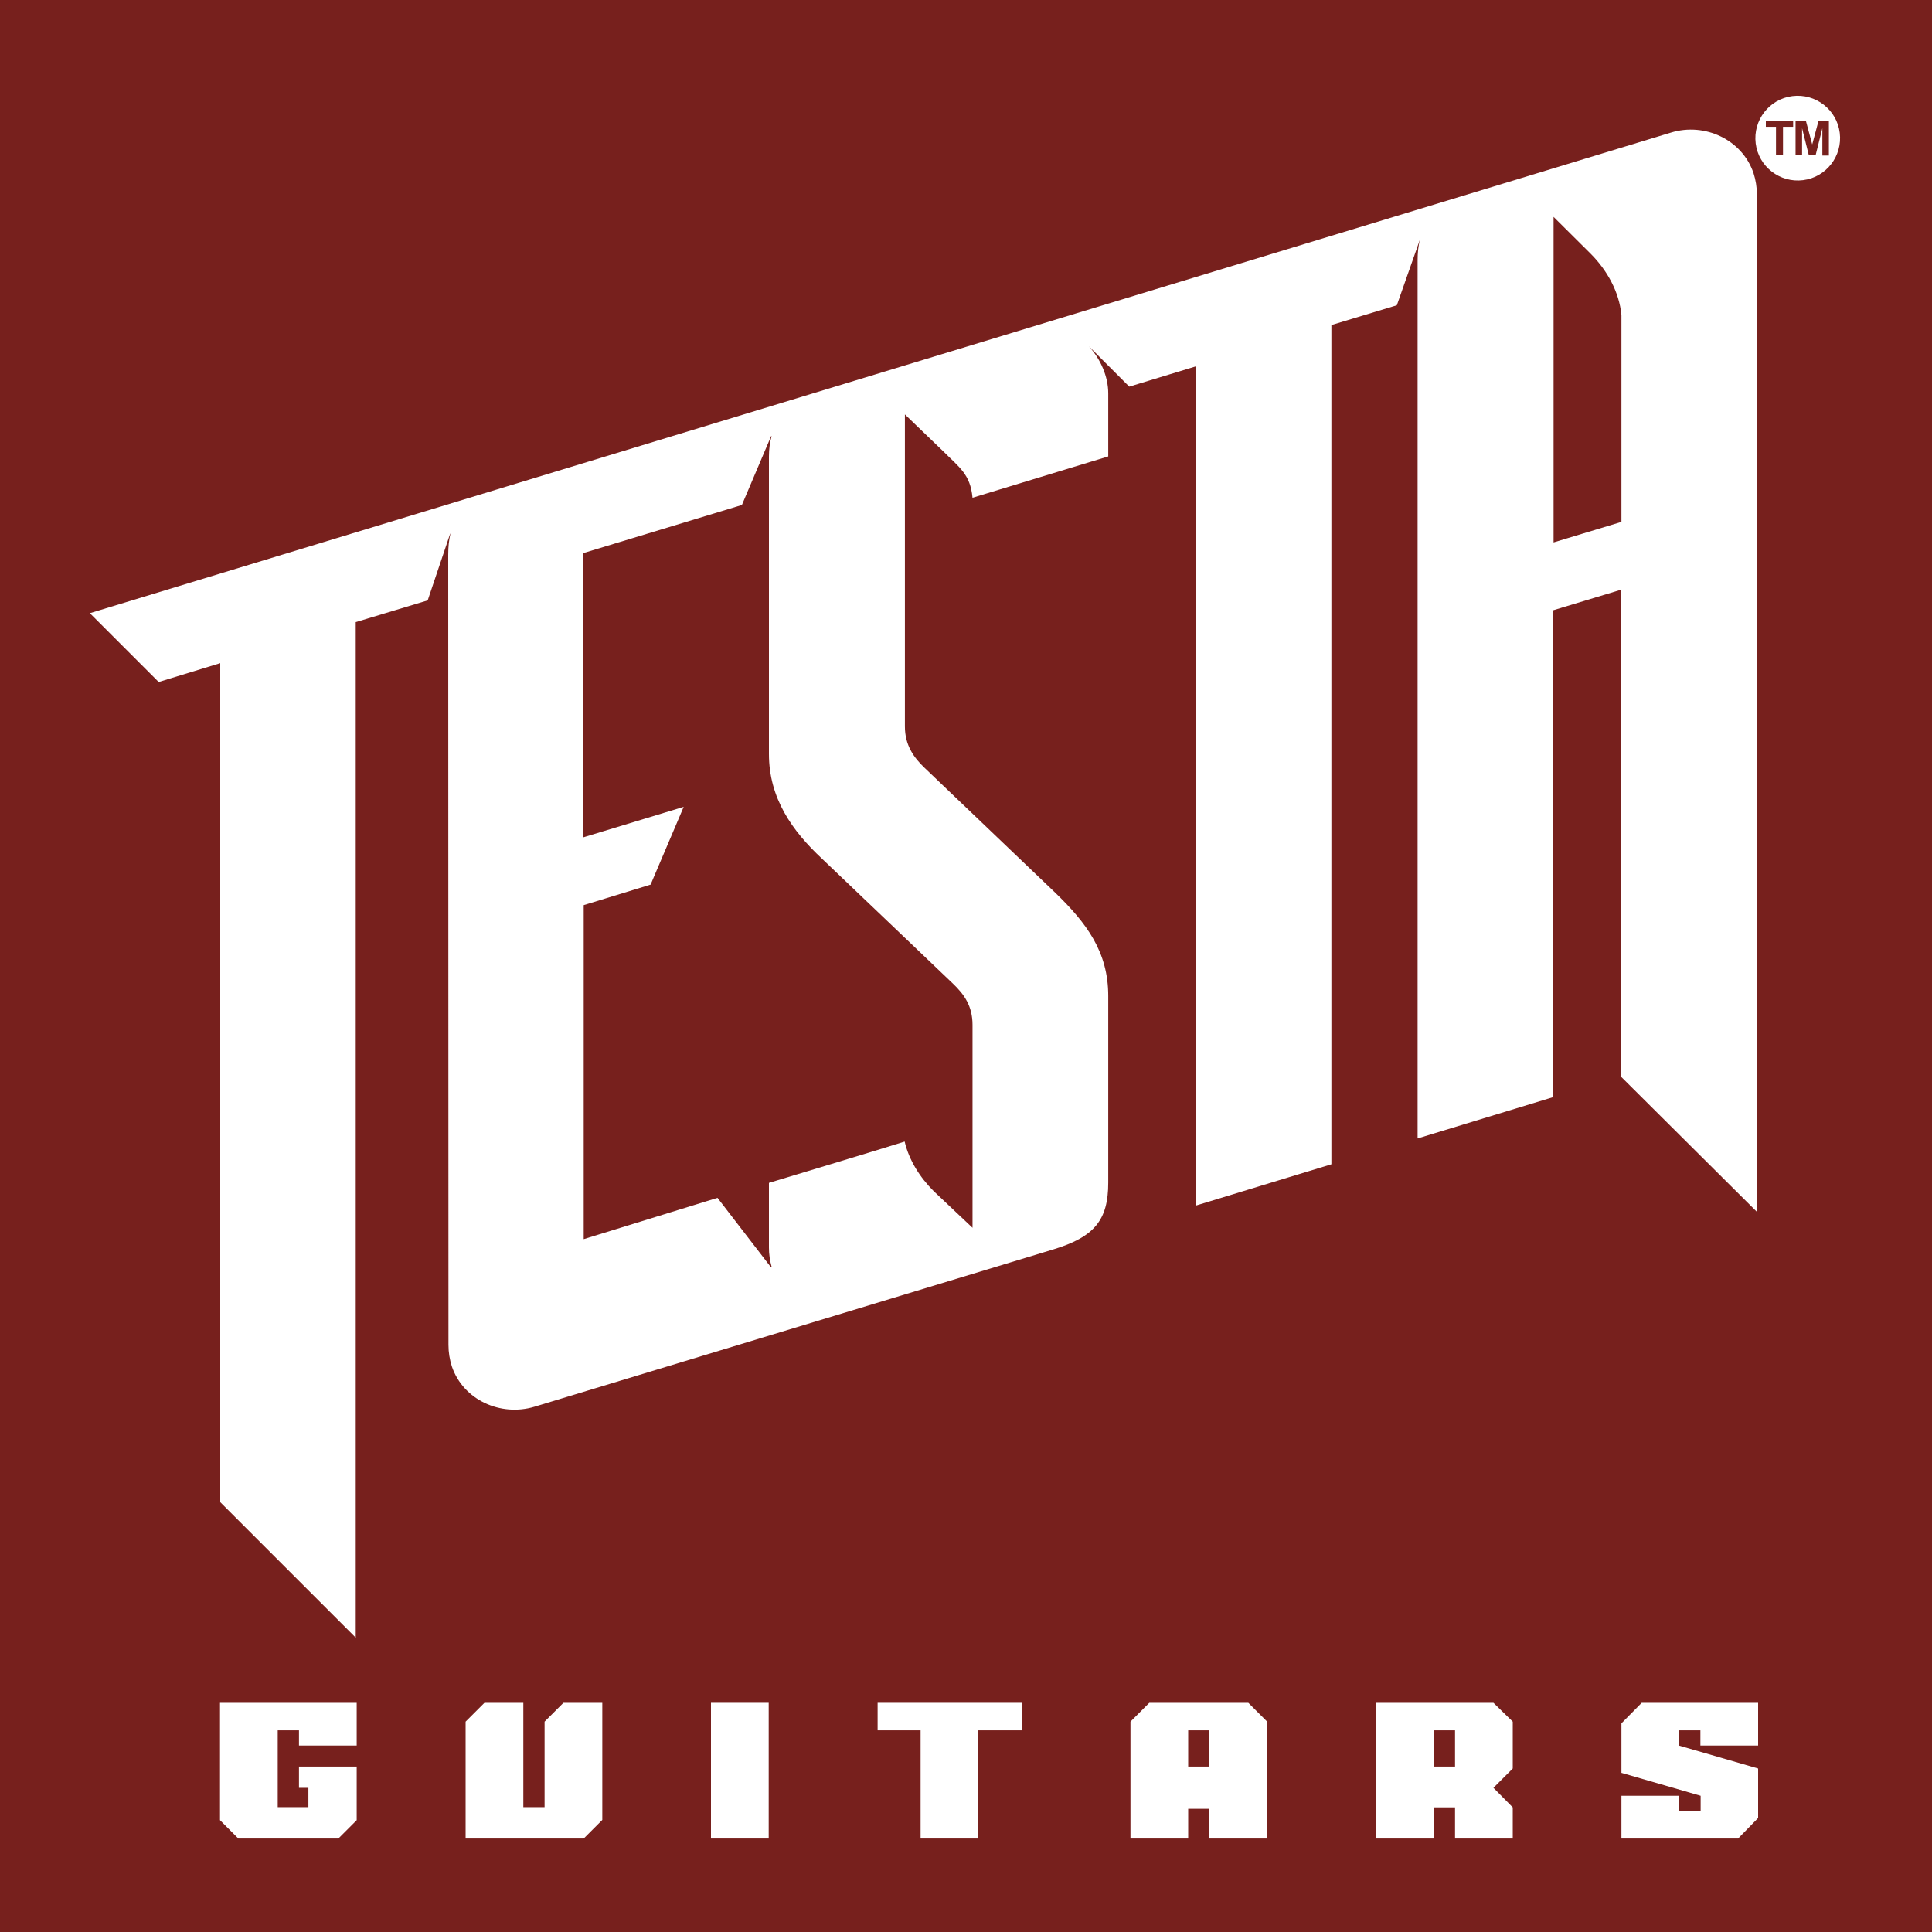 <?xml version="1.0" encoding="utf-8"?>
<svg xmlns="http://www.w3.org/2000/svg" xmlns:xlink="http://www.w3.org/1999/xlink" version="1.0" id="Layer_1" x="0px" y="0px" viewBox="0 0 800 800" style="enable-background:new 0 0 800 800;" xml:space="preserve">
<style type="text/css">
	.Drop_x0020_Shadow{fill:none;}
	.Round_x0020_Corners_x0020_2_x0020_pt{fill:#FFFFFF;stroke:#000000;stroke-miterlimit:10;}
	.Live_x0020_Reflect_x0020_X{fill:none;}
	.Bevel_x0020_Soft{fill:url(#SVGID_1_);}
	.Dusk{fill:#FFFFFF;}
	.Foliage_GS{fill:#FEDD48;}
	.Pompadour_GS{fill-rule:evenodd;clip-rule:evenodd;fill:#61ACDD;}
	.st0{fill:#77201D;}
	.st1{fill:#FFFFFF;}
</style>
<linearGradient id="SVGID_1_" gradientUnits="userSpaceOnUse" x1="0" y1="0" x2="0.707" y2="0.707">
	<stop offset="0" style="stop-color:#DEDFE2"></stop>
	<stop offset="0.174" style="stop-color:#D8D9DD"></stop>
	<stop offset="0.352" style="stop-color:#C9CACD"></stop>
	<stop offset="0.532" style="stop-color:#B4B5B7"></stop>
	<stop offset="0.714" style="stop-color:#989A9C"></stop>
	<stop offset="0.895" style="stop-color:#797C7E"></stop>
	<stop offset="1" style="stop-color:#666B6C"></stop>
</linearGradient>
<rect x="-0.8" y="-0.8" class="st0" width="801.6" height="801.6"></rect>
<g>
	<polygon class="st1" points="91.1,753.7 98.7,761.3 140.1,761.3 147.7,753.7 147.7,731.5 123.8,731.5 123.8,740.3 127.7,740.3    127.7,748.3 115,748.3 115,716.5 123.8,716.5 123.8,722.8 147.7,722.8 147.7,705.1 91.1,705.1  "></polygon>
	<polygon class="st1" points="225.5,712.9 225.5,748.3 216.7,748.3 216.7,705.1 200.6,705.1 192.8,712.9 192.8,761.3 241.7,761.3    249.4,753.6 249.4,705.1 233.3,705.1  "></polygon>
	<rect x="294.4" y="705.1" class="st1" width="23.9" height="56.2"></rect>
	<polygon class="st1" points="363.4,716.5 381.2,716.5 381.2,761.3 405.1,761.3 405.1,716.5 423.1,716.5 423.1,705.1 363.4,705.1     "></polygon>
	<path class="st1" d="M569.8,705.1v56.2h23.9v-12.9h8.8v12.9h23.9v-12.9l-8-8.1l8-8v-19.4l-8-7.8H569.8z M602.5,731.5h-8.8v-15h8.8   V731.5z"></path>
	<polygon class="st1" points="671.4,713.6 671.4,734.1 704.2,743.6 704.2,749.9 695.3,749.9 695.3,743.6 671.4,743.6 671.4,761.3    719.7,761.3 728,752.8 728,732.3 695.2,722.8 695.2,716.5 704.1,716.5 704.1,722.8 728,722.8 728,705.1 679.8,705.1  "></polygon>
	<path class="st1" d="M475.9,705.1l-7.8,7.8v48.4H492V749h8.8v12.3h23.9v-48.4l-7.8-7.8H475.9z M500.8,731.5H492v-15h8.8V731.5z"></path>
	<path class="st1" d="M727.5,501.8V80.6c0-3.1-0.5-6.1-1.4-8.9c-4.7-13.9-20.2-21.1-34.2-16.8l-654.7,199l28.5,28.5l25.5-7.8v347.4   l56.1,56.1V257.6l29.8-9l9.3-27.6l0.1,0c-0.6,2.6-0.9,5.4-0.9,8.6l0.1,327.3c0,3.1,0.5,6.1,1.4,8.9c4.7,13.9,20.2,20.9,34.2,16.7   L436,517.4c17.2-5.2,22.9-12.2,22.9-27.7l0-77.3c0-18.3-9-30.2-21.9-42.7l-54.2-51.8c-4.4-4.2-8.1-9.3-8.1-17.1l0-129.2l15.8,15.2   c6.8,6.8,11.3,9.6,12.2,19.3l56.2-17.1v-26.1c0-6.9-3.1-14.1-8-19.5l16.7,16.7l27.6-8.4v347.5l56.1-17.1V134.6l27.1-8.2l9.6-27.3   c-0.7,2.6-1,5.5-1,8.7v363.6l56.1-17.1V252.7l28.1-8.5v201.6L727.5,501.8z M394.6,407.3c4.7,4.5,8.1,9.3,8.1,17.1l0,84l-16.1-15.2   c-5.7-5.7-10.2-12.8-12-20.5c-6.1,2-56.2,17.1-56.2,17.1l0,26.8c0,2.8,0.4,5.4,1.1,7.9l-0.3,0.2L297.1,496l-55.4,17.1V374.8   l27.7-8.5l13.7-32.2l-41.5,12.6V229l65.6-19.9l12.1-28.5l0.2,0c-0.7,2.5-1.1,5.3-1.1,8.4l0,123.2c0,18.3,9.6,31.8,21.9,43.3   L394.6,407.3z M643.3,224.6V89.8l15.3,15.2c6.8,6.8,11.9,15.8,12.8,25.5v85.6L643.3,224.6z"></path>
	<path class="st1" d="M761.8,55c-1.2-9.6-10-16.4-19.6-15.2c-9.6,1.2-16.4,10-15.2,19.6c1.2,9.6,10,16.4,19.6,15.2   C756.2,73.4,763,64.6,761.8,55z M742.5,52.5h-4.2v11.8h-2.9V52.5h-4.2v-2.4h11.3V52.5z M757.3,64.4h-2.7V53.1l-2.8,11.2H749   l-2.8-11.2v11.2h-2.7V50.1h4.3l2.6,9.7l2.6-9.7h4.3V64.4z"></path>
</g>
</svg>
